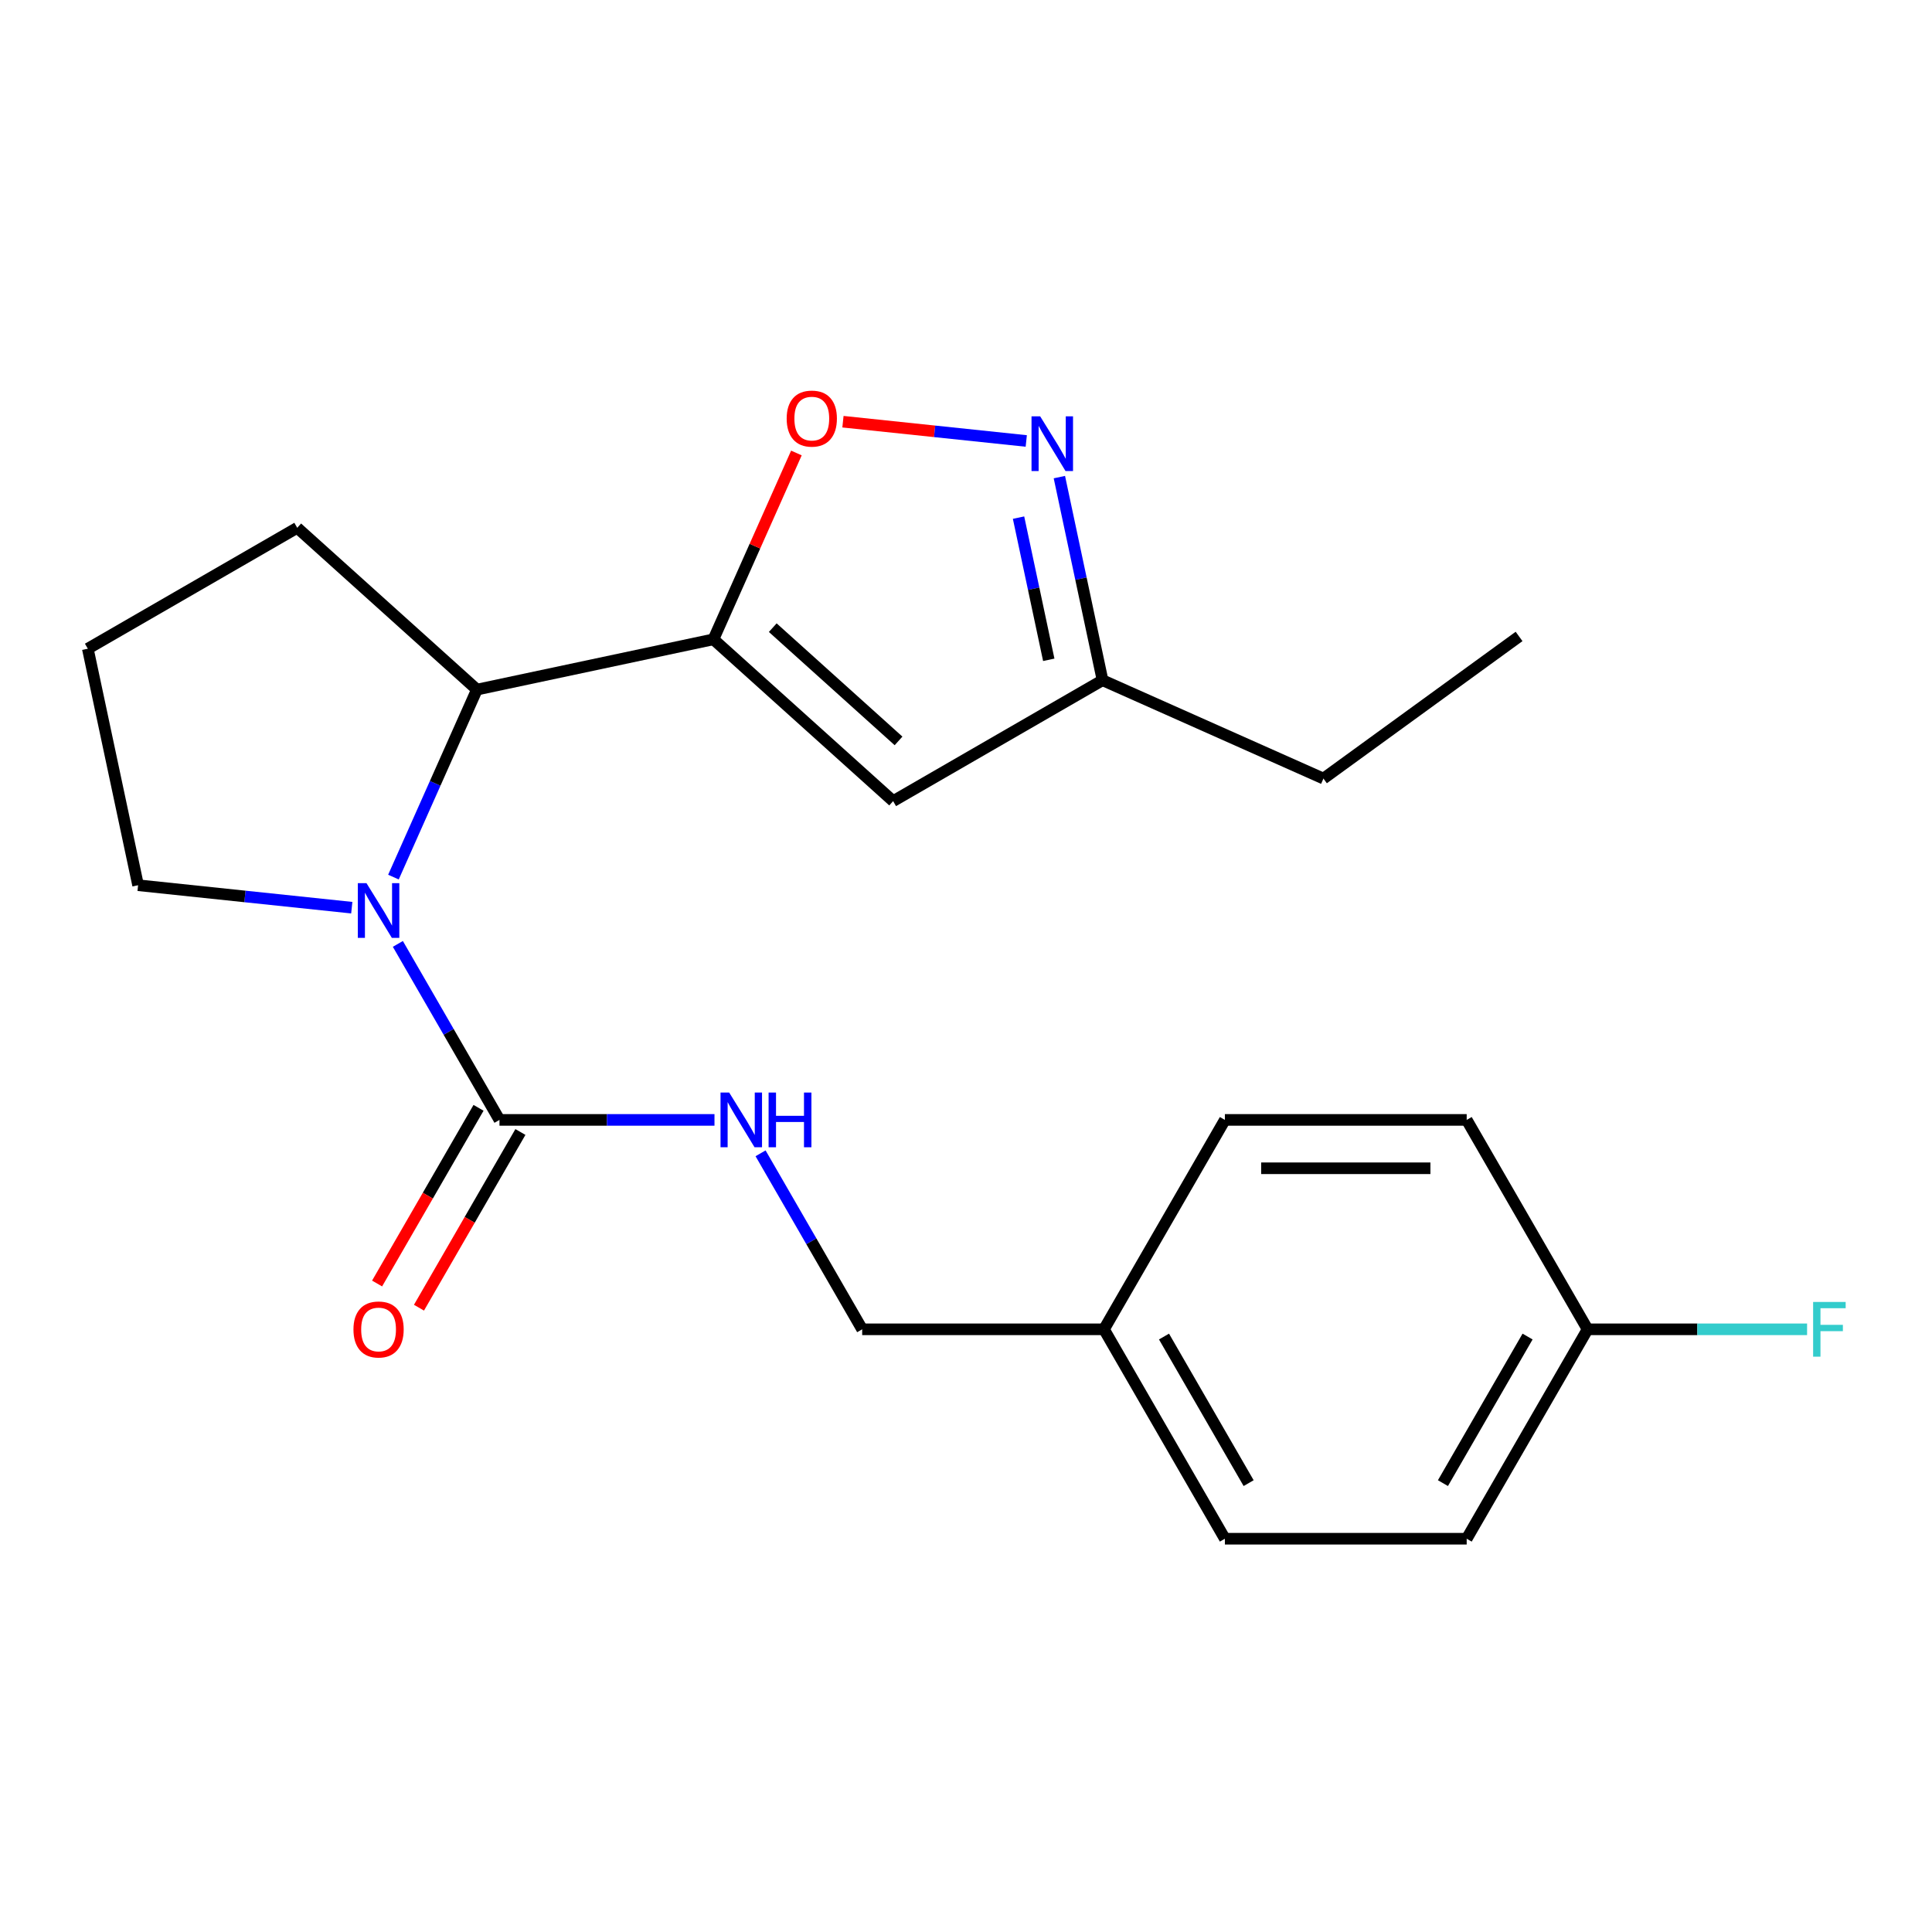 <?xml version='1.0' encoding='iso-8859-1'?>
<svg version='1.1' baseProfile='full'
              xmlns='http://www.w3.org/2000/svg'
                      xmlns:rdkit='http://www.rdkit.org/xml'
                      xmlns:xlink='http://www.w3.org/1999/xlink'
                  xml:space='preserve'
width='1000px' height='1000px' viewBox='0 0 1000 1000'>
<!-- END OF HEADER -->
<rect style='opacity:1.0;fill:#FFFFFF;stroke:none' width='1000' height='1000' x='0' y='0'> </rect>
<path class='bond-2' d='M 369.276,330.914 L 390.747,282.69' style='fill:none;fill-rule:evenodd;stroke:#000000;stroke-width:6px;stroke-linecap:butt;stroke-linejoin:miter;stroke-opacity:1' />
<path class='bond-2' d='M 390.747,282.69 L 412.218,234.466' style='fill:none;fill-rule:evenodd;stroke:#FF0000;stroke-width:6px;stroke-linecap:butt;stroke-linejoin:miter;stroke-opacity:1' />
<path class='bond-3' d='M 369.276,330.914 L 246.854,356.935' style='fill:none;fill-rule:evenodd;stroke:#000000;stroke-width:6px;stroke-linecap:butt;stroke-linejoin:miter;stroke-opacity:1' />
<path class='bond-4' d='M 369.276,330.914 L 462.286,414.66' style='fill:none;fill-rule:evenodd;stroke:#000000;stroke-width:6px;stroke-linecap:butt;stroke-linejoin:miter;stroke-opacity:1' />
<path class='bond-4' d='M 399.977,324.874 L 465.084,383.496' style='fill:none;fill-rule:evenodd;stroke:#000000;stroke-width:6px;stroke-linecap:butt;stroke-linejoin:miter;stroke-opacity:1' />
<path class='bond-0' d='M 203.645,453.983 L 225.25,405.459' style='fill:none;fill-rule:evenodd;stroke:#0000FF;stroke-width:6px;stroke-linecap:butt;stroke-linejoin:miter;stroke-opacity:1' />
<path class='bond-0' d='M 225.25,405.459 L 246.854,356.935' style='fill:none;fill-rule:evenodd;stroke:#000000;stroke-width:6px;stroke-linecap:butt;stroke-linejoin:miter;stroke-opacity:1' />
<path class='bond-1' d='M 205.93,488.561 L 232.228,534.111' style='fill:none;fill-rule:evenodd;stroke:#0000FF;stroke-width:6px;stroke-linecap:butt;stroke-linejoin:miter;stroke-opacity:1' />
<path class='bond-1' d='M 232.228,534.111 L 258.526,579.662' style='fill:none;fill-rule:evenodd;stroke:#000000;stroke-width:6px;stroke-linecap:butt;stroke-linejoin:miter;stroke-opacity:1' />
<path class='bond-10' d='M 182.079,469.815 L 126.778,464.002' style='fill:none;fill-rule:evenodd;stroke:#0000FF;stroke-width:6px;stroke-linecap:butt;stroke-linejoin:miter;stroke-opacity:1' />
<path class='bond-10' d='M 126.778,464.002 L 71.476,458.19' style='fill:none;fill-rule:evenodd;stroke:#000000;stroke-width:6px;stroke-linecap:butt;stroke-linejoin:miter;stroke-opacity:1' />
<path class='bond-6' d='M 258.526,579.662 L 314.171,579.662' style='fill:none;fill-rule:evenodd;stroke:#000000;stroke-width:6px;stroke-linecap:butt;stroke-linejoin:miter;stroke-opacity:1' />
<path class='bond-6' d='M 314.171,579.662 L 369.815,579.662' style='fill:none;fill-rule:evenodd;stroke:#0000FF;stroke-width:6px;stroke-linecap:butt;stroke-linejoin:miter;stroke-opacity:1' />
<path class='bond-8' d='M 247.688,573.404 L 221.435,618.874' style='fill:none;fill-rule:evenodd;stroke:#000000;stroke-width:6px;stroke-linecap:butt;stroke-linejoin:miter;stroke-opacity:1' />
<path class='bond-8' d='M 221.435,618.874 L 195.183,664.344' style='fill:none;fill-rule:evenodd;stroke:#FF0000;stroke-width:6px;stroke-linecap:butt;stroke-linejoin:miter;stroke-opacity:1' />
<path class='bond-8' d='M 269.365,585.919 L 243.113,631.39' style='fill:none;fill-rule:evenodd;stroke:#000000;stroke-width:6px;stroke-linecap:butt;stroke-linejoin:miter;stroke-opacity:1' />
<path class='bond-8' d='M 243.113,631.39 L 216.861,676.86' style='fill:none;fill-rule:evenodd;stroke:#FF0000;stroke-width:6px;stroke-linecap:butt;stroke-linejoin:miter;stroke-opacity:1' />
<path class='bond-5' d='M 436.311,218.272 L 483.751,223.258' style='fill:none;fill-rule:evenodd;stroke:#FF0000;stroke-width:6px;stroke-linecap:butt;stroke-linejoin:miter;stroke-opacity:1' />
<path class='bond-5' d='M 483.751,223.258 L 531.19,228.244' style='fill:none;fill-rule:evenodd;stroke:#0000FF;stroke-width:6px;stroke-linecap:butt;stroke-linejoin:miter;stroke-opacity:1' />
<path class='bond-18' d='M 246.854,356.935 L 153.844,273.189' style='fill:none;fill-rule:evenodd;stroke:#000000;stroke-width:6px;stroke-linecap:butt;stroke-linejoin:miter;stroke-opacity:1' />
<path class='bond-7' d='M 462.286,414.66 L 570.676,352.082' style='fill:none;fill-rule:evenodd;stroke:#000000;stroke-width:6px;stroke-linecap:butt;stroke-linejoin:miter;stroke-opacity:1' />
<path class='bond-22' d='M 548.329,246.948 L 559.502,299.515' style='fill:none;fill-rule:evenodd;stroke:#0000FF;stroke-width:6px;stroke-linecap:butt;stroke-linejoin:miter;stroke-opacity:1' />
<path class='bond-22' d='M 559.502,299.515 L 570.676,352.082' style='fill:none;fill-rule:evenodd;stroke:#000000;stroke-width:6px;stroke-linecap:butt;stroke-linejoin:miter;stroke-opacity:1' />
<path class='bond-22' d='M 527.196,267.923 L 535.018,304.719' style='fill:none;fill-rule:evenodd;stroke:#0000FF;stroke-width:6px;stroke-linecap:butt;stroke-linejoin:miter;stroke-opacity:1' />
<path class='bond-22' d='M 535.018,304.719 L 542.839,341.516' style='fill:none;fill-rule:evenodd;stroke:#000000;stroke-width:6px;stroke-linecap:butt;stroke-linejoin:miter;stroke-opacity:1' />
<path class='bond-9' d='M 393.666,596.951 L 419.964,642.501' style='fill:none;fill-rule:evenodd;stroke:#0000FF;stroke-width:6px;stroke-linecap:butt;stroke-linejoin:miter;stroke-opacity:1' />
<path class='bond-9' d='M 419.964,642.501 L 446.262,688.051' style='fill:none;fill-rule:evenodd;stroke:#000000;stroke-width:6px;stroke-linecap:butt;stroke-linejoin:miter;stroke-opacity:1' />
<path class='bond-20' d='M 570.676,352.082 L 685.012,402.988' style='fill:none;fill-rule:evenodd;stroke:#000000;stroke-width:6px;stroke-linecap:butt;stroke-linejoin:miter;stroke-opacity:1' />
<path class='bond-12' d='M 446.262,688.051 L 571.42,688.051' style='fill:none;fill-rule:evenodd;stroke:#000000;stroke-width:6px;stroke-linecap:butt;stroke-linejoin:miter;stroke-opacity:1' />
<path class='bond-23' d='M 71.476,458.19 L 45.455,335.767' style='fill:none;fill-rule:evenodd;stroke:#000000;stroke-width:6px;stroke-linecap:butt;stroke-linejoin:miter;stroke-opacity:1' />
<path class='bond-11' d='M 821.734,688.051 L 759.156,796.44' style='fill:none;fill-rule:evenodd;stroke:#000000;stroke-width:6px;stroke-linecap:butt;stroke-linejoin:miter;stroke-opacity:1' />
<path class='bond-11' d='M 790.67,691.794 L 746.864,767.666' style='fill:none;fill-rule:evenodd;stroke:#000000;stroke-width:6px;stroke-linecap:butt;stroke-linejoin:miter;stroke-opacity:1' />
<path class='bond-13' d='M 821.734,688.051 L 878.538,688.051' style='fill:none;fill-rule:evenodd;stroke:#000000;stroke-width:6px;stroke-linecap:butt;stroke-linejoin:miter;stroke-opacity:1' />
<path class='bond-13' d='M 878.538,688.051 L 935.343,688.051' style='fill:none;fill-rule:evenodd;stroke:#33CCCC;stroke-width:6px;stroke-linecap:butt;stroke-linejoin:miter;stroke-opacity:1' />
<path class='bond-24' d='M 821.734,688.051 L 759.156,579.662' style='fill:none;fill-rule:evenodd;stroke:#000000;stroke-width:6px;stroke-linecap:butt;stroke-linejoin:miter;stroke-opacity:1' />
<path class='bond-16' d='M 571.42,688.051 L 633.998,579.662' style='fill:none;fill-rule:evenodd;stroke:#000000;stroke-width:6px;stroke-linecap:butt;stroke-linejoin:miter;stroke-opacity:1' />
<path class='bond-17' d='M 571.42,688.051 L 633.998,796.44' style='fill:none;fill-rule:evenodd;stroke:#000000;stroke-width:6px;stroke-linecap:butt;stroke-linejoin:miter;stroke-opacity:1' />
<path class='bond-17' d='M 602.484,691.794 L 646.289,767.666' style='fill:none;fill-rule:evenodd;stroke:#000000;stroke-width:6px;stroke-linecap:butt;stroke-linejoin:miter;stroke-opacity:1' />
<path class='bond-14' d='M 759.156,579.662 L 633.998,579.662' style='fill:none;fill-rule:evenodd;stroke:#000000;stroke-width:6px;stroke-linecap:butt;stroke-linejoin:miter;stroke-opacity:1' />
<path class='bond-14' d='M 740.382,604.693 L 652.772,604.693' style='fill:none;fill-rule:evenodd;stroke:#000000;stroke-width:6px;stroke-linecap:butt;stroke-linejoin:miter;stroke-opacity:1' />
<path class='bond-15' d='M 759.156,796.44 L 633.998,796.44' style='fill:none;fill-rule:evenodd;stroke:#000000;stroke-width:6px;stroke-linecap:butt;stroke-linejoin:miter;stroke-opacity:1' />
<path class='bond-19' d='M 153.844,273.189 L 45.455,335.767' style='fill:none;fill-rule:evenodd;stroke:#000000;stroke-width:6px;stroke-linecap:butt;stroke-linejoin:miter;stroke-opacity:1' />
<path class='bond-21' d='M 685.012,402.988 L 786.267,329.422' style='fill:none;fill-rule:evenodd;stroke:#000000;stroke-width:6px;stroke-linecap:butt;stroke-linejoin:miter;stroke-opacity:1' />
<path  class='atom-1' d='M 189.688 457.112
L 198.968 472.112
Q 199.888 473.592, 201.368 476.272
Q 202.848 478.952, 202.928 479.112
L 202.928 457.112
L 206.688 457.112
L 206.688 485.432
L 202.808 485.432
L 192.848 469.032
Q 191.688 467.112, 190.448 464.912
Q 189.248 462.712, 188.888 462.032
L 188.888 485.432
L 185.208 485.432
L 185.208 457.112
L 189.688 457.112
' fill='#0000FF'/>
<path  class='atom-3' d='M 407.182 216.657
Q 407.182 209.857, 410.542 206.057
Q 413.902 202.257, 420.182 202.257
Q 426.462 202.257, 429.822 206.057
Q 433.182 209.857, 433.182 216.657
Q 433.182 223.537, 429.782 227.457
Q 426.382 231.337, 420.182 231.337
Q 413.942 231.337, 410.542 227.457
Q 407.182 223.577, 407.182 216.657
M 420.182 228.137
Q 424.502 228.137, 426.822 225.257
Q 429.182 222.337, 429.182 216.657
Q 429.182 211.097, 426.822 208.297
Q 424.502 205.457, 420.182 205.457
Q 415.862 205.457, 413.502 208.257
Q 411.182 211.057, 411.182 216.657
Q 411.182 222.377, 413.502 225.257
Q 415.862 228.137, 420.182 228.137
' fill='#FF0000'/>
<path  class='atom-6' d='M 538.394 215.499
L 547.674 230.499
Q 548.594 231.979, 550.074 234.659
Q 551.554 237.339, 551.634 237.499
L 551.634 215.499
L 555.394 215.499
L 555.394 243.819
L 551.514 243.819
L 541.554 227.419
Q 540.394 225.499, 539.154 223.299
Q 537.954 221.099, 537.594 220.419
L 537.594 243.819
L 533.914 243.819
L 533.914 215.499
L 538.394 215.499
' fill='#0000FF'/>
<path  class='atom-7' d='M 377.424 565.502
L 386.704 580.502
Q 387.624 581.982, 389.104 584.662
Q 390.584 587.342, 390.664 587.502
L 390.664 565.502
L 394.424 565.502
L 394.424 593.822
L 390.544 593.822
L 380.584 577.422
Q 379.424 575.502, 378.184 573.302
Q 376.984 571.102, 376.624 570.422
L 376.624 593.822
L 372.944 593.822
L 372.944 565.502
L 377.424 565.502
' fill='#0000FF'/>
<path  class='atom-7' d='M 397.824 565.502
L 401.664 565.502
L 401.664 577.542
L 416.144 577.542
L 416.144 565.502
L 419.984 565.502
L 419.984 593.822
L 416.144 593.822
L 416.144 580.742
L 401.664 580.742
L 401.664 593.822
L 397.824 593.822
L 397.824 565.502
' fill='#0000FF'/>
<path  class='atom-9' d='M 182.948 688.131
Q 182.948 681.331, 186.308 677.531
Q 189.668 673.731, 195.948 673.731
Q 202.228 673.731, 205.588 677.531
Q 208.948 681.331, 208.948 688.131
Q 208.948 695.011, 205.548 698.931
Q 202.148 702.811, 195.948 702.811
Q 189.708 702.811, 186.308 698.931
Q 182.948 695.051, 182.948 688.131
M 195.948 699.611
Q 200.268 699.611, 202.588 696.731
Q 204.948 693.811, 204.948 688.131
Q 204.948 682.571, 202.588 679.771
Q 200.268 676.931, 195.948 676.931
Q 191.628 676.931, 189.268 679.731
Q 186.948 682.531, 186.948 688.131
Q 186.948 693.851, 189.268 696.731
Q 191.628 699.611, 195.948 699.611
' fill='#FF0000'/>
<path  class='atom-14' d='M 938.471 673.891
L 955.311 673.891
L 955.311 677.131
L 942.271 677.131
L 942.271 685.731
L 953.871 685.731
L 953.871 689.011
L 942.271 689.011
L 942.271 702.211
L 938.471 702.211
L 938.471 673.891
' fill='#33CCCC'/>
</svg>
